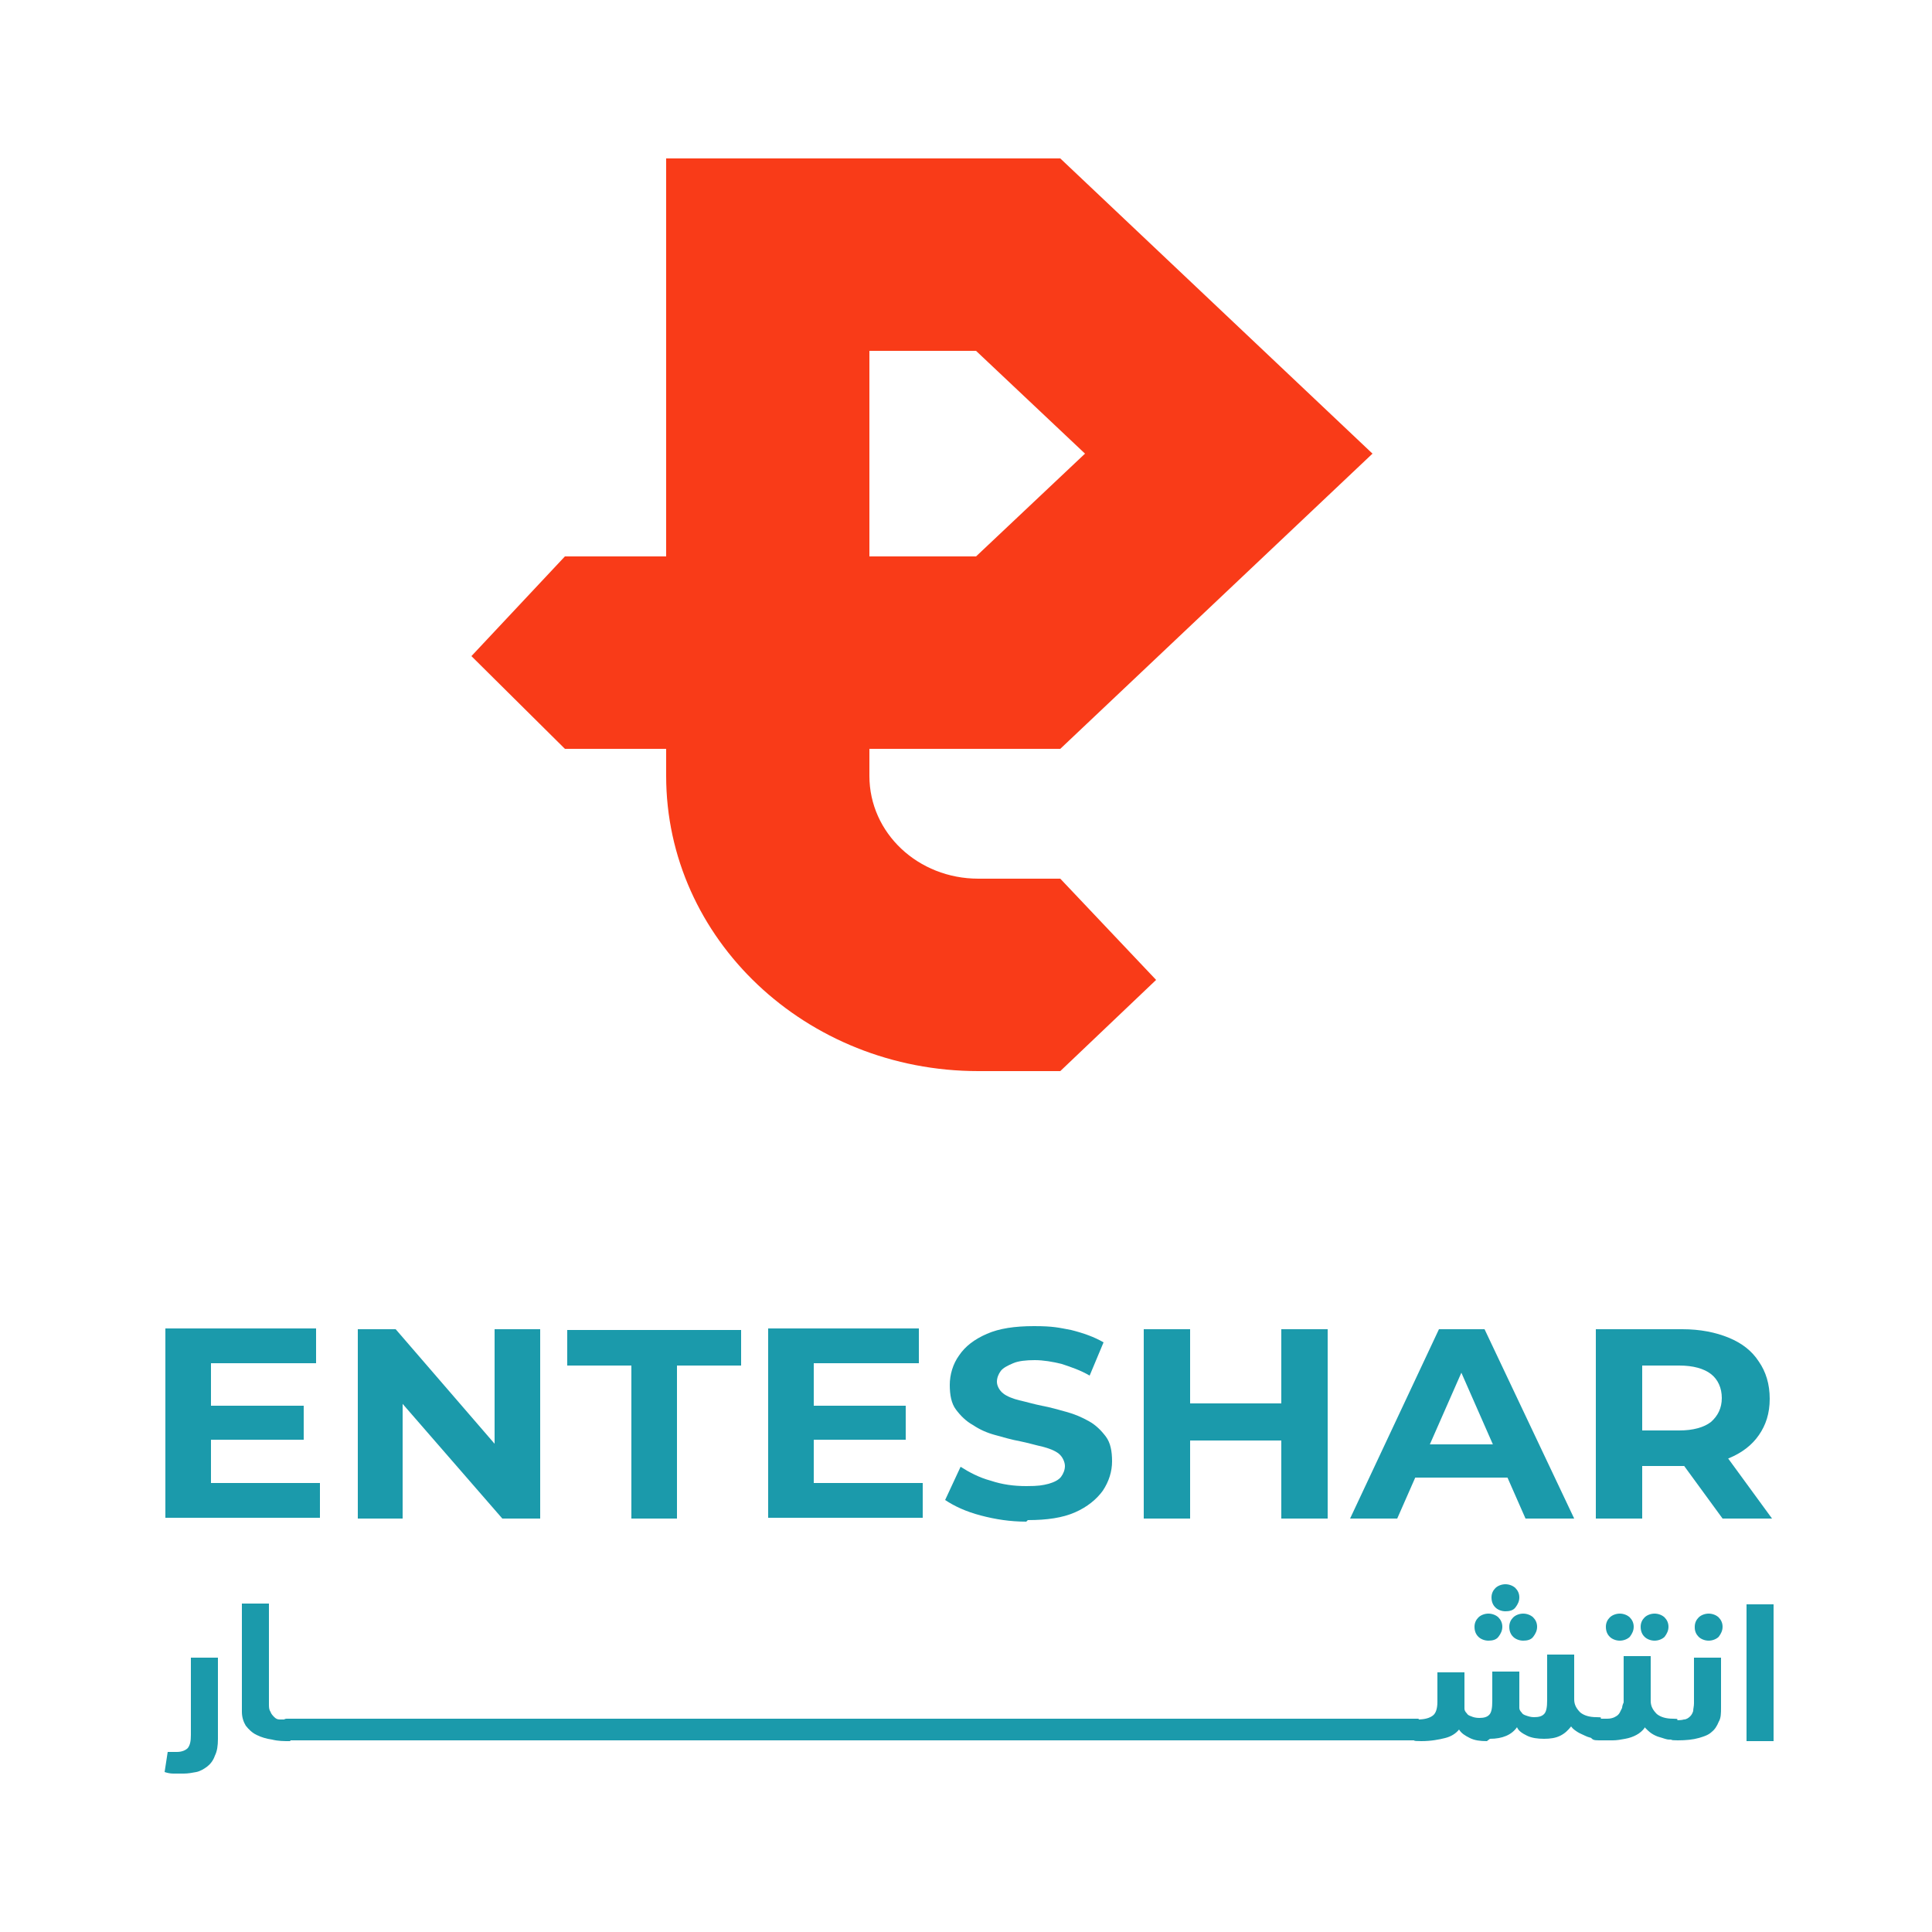 <?xml version="1.0" encoding="UTF-8"?>
<svg id="Layer_1" xmlns="http://www.w3.org/2000/svg" version="1.1" viewBox="0 0 250 250">
  <!-- Generator: Adobe Illustrator 29.0.0, SVG Export Plug-In . SVG Version: 2.1.0 Build 186)  -->
  <defs>
    <style>
      .st0 {
        fill: #f93b18;
      }

      .st1 {
        fill: #1b9aab;
      }
    </style>
  </defs>
  <rect x="5579" y="7193.7" width="1" height="1080"/>
  <g>
    <path class="st0" d="M137.2,138.6h-10.6c-22.3,0-40.4-17.1-40.4-38.2v-3.5h-13.1l-12.1-12,12.1-12.9h13.1V20.5h51l40.4,38.2-40.4,38.2h-24.7v3.5c0,7.4,6.3,13.3,14.1,13.3h10.6l12.4,13.1-12.4,11.8ZM112.5,72h13.8l14.1-13.3-14.1-13.3h-13.8v26.7Z"/>
    <g>
      <g>
        <path class="st1" d="M27.3,191.9h14.1v4.5h-20v-24.5h19.5v4.5h-13.6v15.4ZM26.9,181.9h12.4v4.4h-12.4v-4.4Z"/>
        <path class="st1" d="M46.3,196.5v-24.5h4.9l15.2,17.6h-2.4v-17.6h5.9v24.5h-4.9l-15.3-17.6h2.4v17.6h-5.9Z"/>
        <path class="st1" d="M81.7,196.5v-19.8h-8.3v-4.6h22.5v4.6h-8.3v19.8h-6Z"/>
        <path class="st1" d="M105.3,191.9h14.1v4.5h-20v-24.5h19.5v4.5h-13.6v15.4ZM104.8,181.9h12.4v4.4h-12.4v-4.4Z"/>
        <path class="st1" d="M132.8,196.9c-2.1,0-4-.3-5.9-.8-1.9-.5-3.4-1.2-4.6-2l2-4.3c1.1.7,2.4,1.4,3.9,1.8,1.5.5,3,.7,4.6.7s2.1-.1,2.9-.3c.7-.2,1.3-.5,1.6-.9.3-.4.5-.9.5-1.4s-.3-1.2-.8-1.6c-.5-.4-1.3-.7-2.1-.9-.9-.2-1.9-.5-2.9-.7-1.1-.2-2.1-.5-3.2-.8-1.1-.3-2-.7-2.9-1.3-.9-.5-1.6-1.2-2.2-2-.6-.8-.8-1.9-.8-3.2s.4-2.7,1.2-3.8c.8-1.2,2-2.1,3.6-2.8,1.6-.7,3.6-1,6.1-1s3.2.2,4.8.5c1.6.4,3,.9,4.2,1.6l-1.8,4.3c-1.2-.7-2.4-1.1-3.6-1.5-1.2-.3-2.4-.5-3.5-.5s-2.1.1-2.8.4c-.7.3-1.3.6-1.6,1-.3.4-.5.9-.5,1.4s.3,1.1.8,1.5c.5.4,1.3.7,2.1.9.9.2,1.9.5,2.9.7,1.1.2,2.1.5,3.2.8,1.1.3,2,.7,2.9,1.2.9.5,1.6,1.2,2.2,2,.6.8.8,1.9.8,3.2s-.4,2.6-1.2,3.8c-.8,1.1-2,2.1-3.6,2.8-1.6.7-3.6,1-6.1,1Z"/>
        <path class="st1" d="M154,196.5h-6v-24.5h6v24.5ZM166.2,186.4h-12.6v-4.8h12.6v4.8ZM165.8,172h6v24.5h-6v-24.5Z"/>
        <path class="st1" d="M174.7,196.5l11.5-24.5h5.9l11.6,24.5h-6.3l-9.5-21.6h2.4l-9.5,21.6h-6.1ZM180.4,191.2l1.6-4.3h13.3l1.6,4.3h-16.5Z"/>
        <path class="st1" d="M206.5,196.5v-24.5h11.2c2.3,0,4.3.4,6,1.1,1.7.7,3,1.7,3.9,3.1.9,1.3,1.4,2.9,1.4,4.8s-.5,3.4-1.4,4.7c-.9,1.3-2.2,2.3-3.9,3-1.7.7-3.7,1-6,1h-7.9l2.7-2.5v9.3h-6ZM212.5,187.8l-2.7-2.7h7.5c1.8,0,3.2-.4,4.1-1.1.9-.8,1.4-1.8,1.4-3.1s-.5-2.4-1.4-3.1c-.9-.7-2.3-1.1-4.1-1.1h-7.5l2.7-2.7v13.9ZM222.9,196.5l-6.5-8.9h6.4l6.5,8.9h-6.5Z"/>
      </g>
      <g>
        <path class="st1" d="M23.8,229.5c-.5,0-1,0-1.4,0-.4,0-.8-.1-1.1-.2l.4-2.6c.2,0,.4,0,.6,0s.4,0,.6,0c.6,0,1.1-.2,1.4-.5.3-.4.4-.9.4-1.7v-10h3.5v10.5c0,.9-.1,1.6-.4,2.2-.2.6-.6,1.1-1,1.4-.4.3-.9.6-1.4.7-.5.1-1.1.2-1.6.2Z"/>
        <path class="st1" d="M37.6,224c0,.5,0,.8,0,1s0,.3-.1.3c-.8,0-1.5,0-2.3-.2-.7-.1-1.4-.3-2-.6-.6-.3-1-.7-1.4-1.2-.3-.5-.5-1.1-.5-1.8v-14h3.5v13c0,.4,0,.7.2,1,.1.3.3.5.5.7.2.2.4.3.7.3.3,0,.5,0,.8,0s.4.1.5.3c0,.2.1.6.1,1Z"/>
        <path class="st1" d="M40.8,222.6c.2,0,.4.1.5.3.1.2.2.6.2,1.1s0,.7,0,.9-.2.3-.3.3h-3.8c-.4,0-.7,0-.9-.3-.2-.2-.2-.5-.2-1.1s0-.7.2-1c.1-.2.3-.4.6-.4h3.8Z"/>
        <path class="st1" d="M160.9,222.6c.2,0,.4.1.5.3.1.2.2.6.2,1.1s0,.7,0,.9c0,.2-.2.3-.3.3H41.1c-.4,0-.7,0-.9-.3-.2-.2-.2-.5-.2-1.1s0-.7.2-1,.3-.4.6-.4h120.1Z"/>
        <path class="st1" d="M164.6,222.6c.2,0,.4.1.5.3.1.2.2.6.2,1.1s0,.7,0,.9-.2.3-.3.3h-3.8c-.4,0-.7,0-.9-.3-.2-.2-.2-.5-.2-1.1s0-.7.2-1,.3-.4.6-.4h3.8Z"/>
        <path class="st1" d="M168.4,222.6c.2,0,.4.1.5.3.1.2.2.6.2,1.1s0,.7,0,.9c0,.2-.2.3-.3.3h-3.8c-.4,0-.7,0-.9-.3-.2-.2-.2-.5-.2-1.1s0-.7.2-1,.3-.4.6-.4h3.8Z"/>
        <path class="st1" d="M172.2,222.6c.2,0,.4.1.5.3.1.2.2.6.2,1.1s0,.7,0,.9-.2.3-.3.3h-3.8c-.4,0-.7,0-.9-.3-.2-.2-.2-.5-.2-1.1s0-.7.2-1,.3-.4.6-.4h3.8Z"/>
        <path class="st1" d="M175.9,222.6c.2,0,.4.1.5.3.1.2.2.6.2,1.1s0,.7,0,.9c0,.2-.2.3-.3.3h-3.8c-.4,0-.7,0-.9-.3-.2-.2-.2-.5-.2-1.1s0-.7.2-1c.1-.2.3-.4.6-.4h3.8Z"/>
        <path class="st1" d="M179.7,222.6c.2,0,.4.1.5.3.1.2.2.6.2,1.1s0,.7,0,.9-.2.3-.3.3h-3.8c-.4,0-.7,0-.9-.3-.2-.2-.2-.5-.2-1.1s0-.7.2-1,.3-.4.6-.4h3.8Z"/>
        <path class="st1" d="M183.5,222.6c.2,0,.4.1.5.3.1.2.2.6.2,1.1s0,.7,0,.9c0,.2-.2.3-.3.3h-3.8c-.4,0-.7,0-.9-.3-.2-.2-.2-.5-.2-1.1s0-.7.2-1,.3-.4.6-.4h3.8Z"/>
        <path class="st1" d="M192.4,225.3c-.9,0-1.6-.1-2.2-.4-.6-.3-1.1-.6-1.4-1.1-.4.5-1,.9-1.8,1.1-.8.2-1.8.4-3.1.4s-.8-.1-1-.3c-.2-.2-.3-.5-.3-1s0-.8.2-1.1c.2-.2.4-.4.6-.4,1,0,1.6-.2,2-.5.4-.3.6-.9.6-1.8v-3.8h3.5v4c0,.3,0,.5,0,.7,0,.2.1.4.3.6.1.2.3.3.6.4.2.1.6.2,1,.2.6,0,1-.1,1.3-.4.3-.3.4-.9.4-1.8v-3.8h3.5v4c0,.3,0,.5,0,.7s.1.4.3.6c.1.2.3.3.6.4.3.1.6.2,1,.2.6,0,1-.1,1.3-.4.3-.3.4-.9.4-1.8v-5.9h3.5v5.8c0,.7.3,1.2.8,1.7.5.4,1.2.6,2.1.6s.4.1.6.3c.1.2.2.5.2,1s0,.9,0,1.1c0,.2-.1.3-.2.3-.3,0-.7,0-1,0s-.7-.1-1.1-.3-.7-.3-1-.5c-.3-.2-.6-.4-.8-.7-.4.5-.8.9-1.4,1.2-.6.3-1.3.4-2.1.4s-1.6-.1-2.2-.4c-.6-.3-1.1-.6-1.3-1.1-.7,1-1.9,1.5-3.5,1.5ZM190.8,210.5c0-.5.2-.9.5-1.2.3-.3.8-.5,1.3-.5s1,.2,1.3.5.5.7.5,1.2-.2.9-.5,1.3-.8.5-1.3.5-1-.2-1.3-.5c-.3-.3-.5-.7-.5-1.3ZM193,206.7c0-.5.2-.9.5-1.2.3-.3.8-.5,1.3-.5s1,.2,1.3.5c.3.3.5.7.5,1.2s-.2.9-.5,1.3-.8.5-1.3.5-1-.2-1.3-.5c-.3-.3-.5-.7-.5-1.3ZM195.3,210.5c0-.5.2-.9.5-1.2s.8-.5,1.3-.5,1,.2,1.3.5.5.7.5,1.2-.2.9-.5,1.3-.8.5-1.3.5-1-.2-1.3-.5-.5-.7-.5-1.3Z"/>
        <path class="st1" d="M212.8,223.6c-.5.7-1.4,1.2-2.5,1.4-.5.1-1.1.2-1.6.2-.5,0-1.1,0-1.8,0s-.8-.1-1-.3c-.2-.2-.3-.5-.3-1s0-.8.2-1.1c.2-.2.4-.4.6-.4.7,0,1.2,0,1.6,0,.4,0,.8-.1,1.1-.3.2-.1.4-.3.5-.5.1-.2.2-.4.3-.6,0-.2.1-.5.2-.7,0-.2,0-.5,0-.7v-5.3h3.5v5.8c0,.7.3,1.2.8,1.7.5.4,1.2.6,2.1.6s.4.1.6.3c.1.2.2.5.2,1s0,.9,0,1.1c0,.2-.1.3-.2.3-.3,0-.7,0-1.1,0-.4,0-.8-.2-1.2-.3-.4-.1-.8-.3-1.1-.5-.3-.2-.6-.5-.9-.8ZM207.8,210.5c0-.5.2-.9.5-1.2s.8-.5,1.3-.5,1,.2,1.3.5c.3.3.5.7.5,1.2s-.2.9-.5,1.3c-.3.3-.8.5-1.3.5s-1-.2-1.3-.5-.5-.7-.5-1.3ZM212.3,210.5c0-.5.2-.9.5-1.2s.8-.5,1.3-.5,1,.2,1.3.5c.3.3.5.7.5,1.2s-.2.9-.5,1.3c-.3.3-.8.5-1.3.5s-1-.2-1.3-.5c-.3-.3-.5-.7-.5-1.3Z"/>
        <path class="st1" d="M216.6,222.6c.5,0,1,0,1.3-.1.3,0,.6-.2.8-.4.2-.2.3-.4.4-.7,0-.3.1-.6.1-1v-5.9h3.5v6.4c0,.8,0,1.4-.3,1.9-.2.5-.5,1-.9,1.3-.4.4-1,.6-1.7.8-.7.2-1.6.3-2.7.3s-.8-.1-1-.3c-.2-.2-.3-.5-.3-1s0-.8.2-1c.1-.2.4-.4.6-.4ZM219.3,210.5c0-.5.2-.9.5-1.2.3-.3.8-.5,1.3-.5s1,.2,1.3.5c.3.3.5.7.5,1.2s-.2.9-.5,1.3c-.3.3-.8.5-1.3.5s-1-.2-1.3-.5c-.3-.3-.5-.7-.5-1.2Z"/>
        <path class="st1" d="M229.5,207.6v17.7h-3.5v-17.7h3.5Z"/>
      </g>
    </g>
  </g>
</svg>